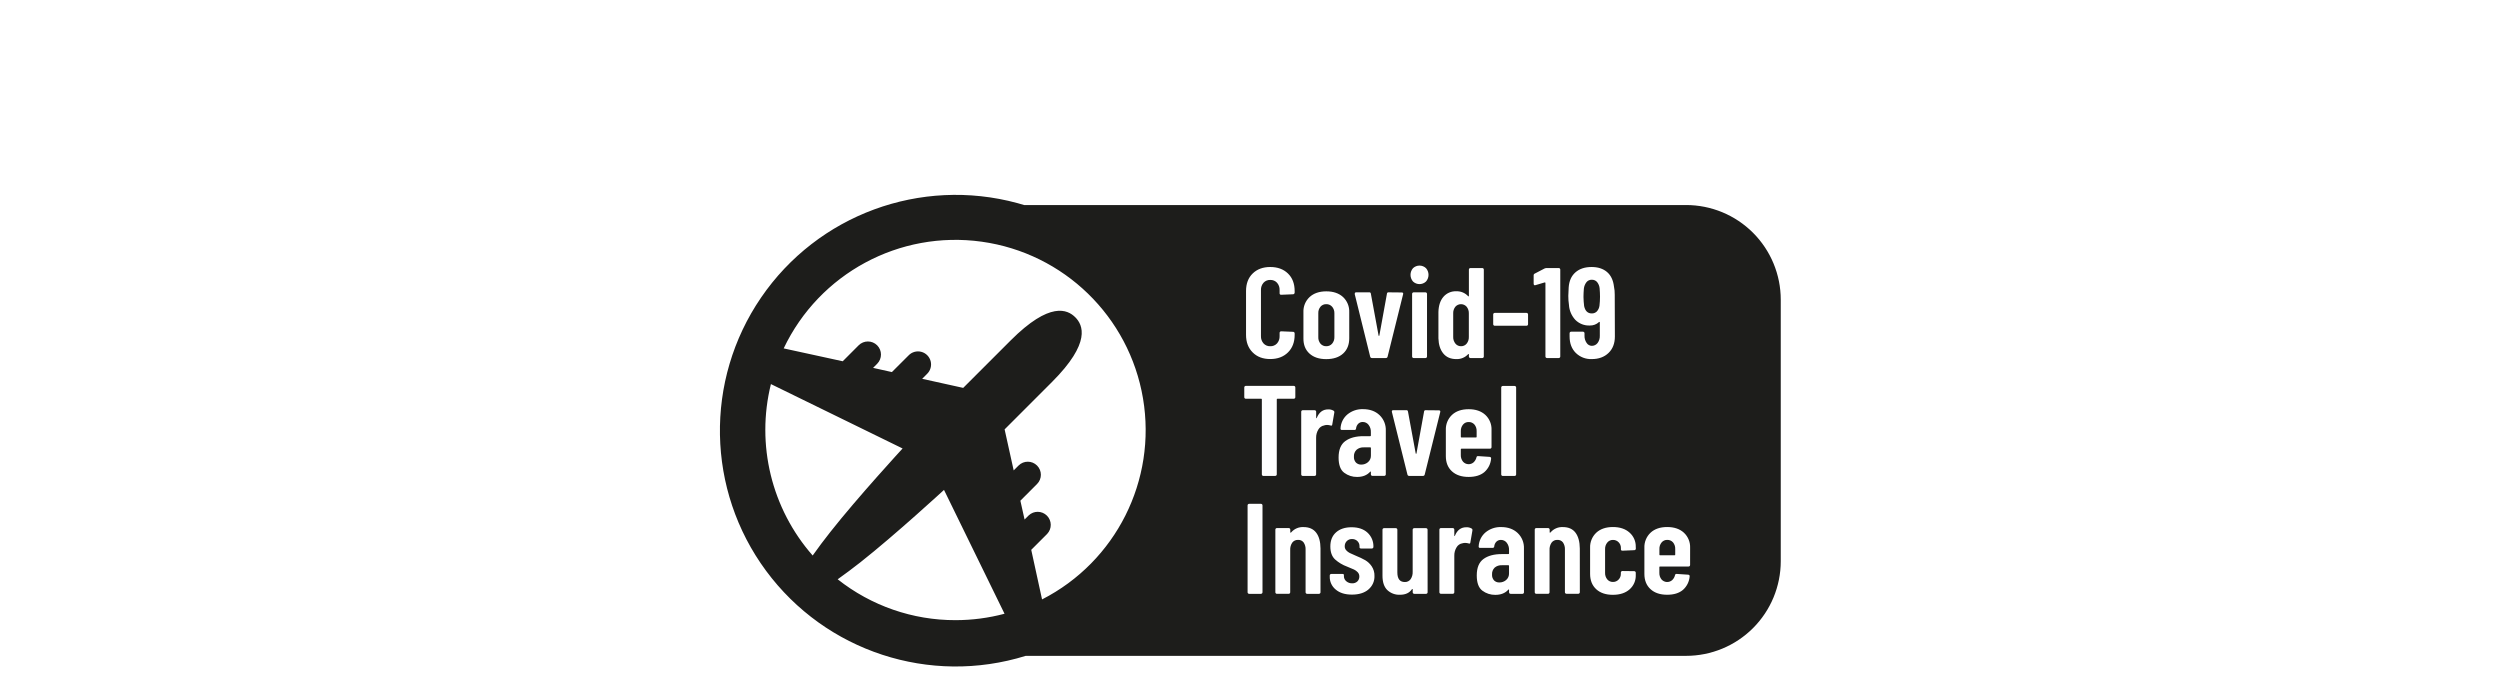 <?xml version="1.0" encoding="UTF-8"?>
<svg width="659px" height="180px" viewBox="0 0 659 180" version="1.1" xmlns="http://www.w3.org/2000/svg" xmlns:xlink="http://www.w3.org/1999/xlink">
    <title>Logo_CovidInsurance_Black</title>
    <g id="Logo_CovidInsurance_Black" stroke="none" stroke-width="1" fill="none" fill-rule="evenodd">
        <g id="Group" transform="translate(191.615, 51)" fill="#1D1D1B" fill-rule="nonzero">
            <g id="Logo_TravelInsurance_Black" transform="translate(-1.845, 0.369)">
                <path d="M195.364,39.894 C195.935,39.908 196.48,39.657 196.84,39.215 C197.243,38.707 197.448,38.069 197.416,37.421 L197.416,31.285 C197.448,30.636 197.244,29.998 196.84,29.488 C196.465,29.057 195.921,28.81 195.35,28.81 C194.778,28.81 194.234,29.057 193.859,29.488 C193.458,29.999 193.257,30.637 193.294,31.285 L193.294,37.421 C193.267,38.065 193.473,38.696 193.874,39.2 C194.234,39.652 194.786,39.909 195.364,39.894 Z" id="Path"></path>
                <path d="M207.84,97.625 L206.109,97.625 C205.425,97.589 204.753,97.813 204.227,98.252 C203.743,98.726 203.489,99.388 203.534,100.064 C203.489,100.642 203.685,101.214 204.076,101.643 C204.449,101.998 204.949,102.187 205.463,102.167 C206.116,102.177 206.749,101.948 207.246,101.525 C207.765,101.077 208.047,100.413 208.009,99.728 L208.009,97.784 C208.012,97.739 207.994,97.695 207.962,97.664 C207.929,97.634 207.884,97.619 207.84,97.625 L207.84,97.625 Z" id="Path"></path>
                <path d="M229.824,31.252 C230.324,31.267 230.808,31.077 231.163,30.724 C231.548,30.294 231.791,29.755 231.857,29.182 C231.945,28.416 231.991,27.647 231.993,26.876 C231.993,26.201 231.956,25.444 231.89,24.607 C231.826,23.997 231.585,23.42 231.196,22.946 C230.846,22.562 230.344,22.352 229.824,22.371 C229.297,22.353 228.792,22.577 228.451,22.979 C228.052,23.481 227.803,24.087 227.735,24.725 C227.669,25.539 227.636,26.262 227.636,26.894 C227.649,27.7 227.706,28.504 227.805,29.304 C228.076,30.603 228.749,31.252 229.824,31.252 Z" id="Path"></path>
                <path d="M195.877,60.557 C195.482,61.043 195.278,61.657 195.302,62.284 L195.302,63.778 C195.295,63.825 195.311,63.871 195.345,63.905 C195.378,63.938 195.425,63.954 195.471,63.948 L199.301,63.948 C199.348,63.954 199.395,63.938 199.428,63.905 C199.461,63.871 199.477,63.825 199.471,63.778 L199.471,62.284 C199.5,61.651 199.295,61.03 198.895,60.538 C198.512,60.099 197.951,59.857 197.368,59.878 C196.792,59.859 196.241,60.11 195.877,60.557 Z" id="Path"></path>
                <path d="M159.839,39.894 C160.429,39.913 160.996,39.663 161.381,39.215 C161.788,38.733 161.999,38.117 161.975,37.488 L161.975,31.215 C161.999,30.586 161.787,29.97 161.381,29.488 C160.996,29.04 160.429,28.79 159.839,28.809 C159.257,28.788 158.697,29.031 158.315,29.47 C157.911,29.959 157.705,30.582 157.735,31.215 L157.735,37.488 C157.704,38.122 157.911,38.744 158.315,39.233 C158.697,39.672 159.257,39.915 159.839,39.894 Z" id="Path"></path>
                <path d="M171.602,66.726 C171.61,66.679 171.594,66.631 171.56,66.598 C171.527,66.564 171.479,66.549 171.432,66.556 L169.701,66.556 C169.019,66.52 168.347,66.744 167.823,67.184 C167.335,67.657 167.08,68.321 167.126,68.999 C167.082,69.577 167.278,70.147 167.668,70.575 C168.043,70.929 168.544,71.118 169.059,71.099 C169.711,71.109 170.344,70.879 170.838,70.453 C171.356,70.005 171.638,69.343 171.602,68.66 L171.602,66.726 Z" id="Path"></path>
                <path d="M249.701,90.946 C249.13,90.932 248.585,91.183 248.225,91.625 C247.829,92.113 247.624,92.728 247.649,93.356 L247.649,94.832 C247.643,94.878 247.659,94.925 247.692,94.958 C247.726,94.992 247.772,95.008 247.819,95.001 L251.649,95.001 C251.696,95.008 251.743,94.992 251.776,94.958 C251.809,94.925 251.825,94.878 251.819,94.832 L251.819,93.356 C251.848,92.722 251.643,92.099 251.243,91.607 C250.857,91.163 250.289,90.92 249.701,90.946 L249.701,90.946 Z" id="Path"></path>
                <path d="M254.664,2.678 L80.179,2.678 C79.601,2.501 79.018,2.332 78.43,2.172 C52.898,-4.754 25.779,5.239 10.847,27.077 C-4.084,48.915 -3.557,77.811 12.161,99.09 C27.88,120.369 55.344,129.366 80.607,121.513 L254.664,121.513 C261.286,121.516 267.638,118.887 272.322,114.206 C277.005,109.524 279.637,103.173 279.637,96.551 L279.637,27.64 C279.637,21.017 277.005,14.667 272.322,9.985 C267.638,5.304 261.286,2.675 254.664,2.678 L254.664,2.678 Z M223.735,24.404 C223.85,22.684 224.444,21.36 225.518,20.419 C226.591,19.478 228.008,19.013 229.768,19.013 C231.444,19.013 232.797,19.448 233.827,20.319 C234.858,21.19 235.473,22.473 235.672,24.168 C235.817,24.869 235.885,25.584 235.875,26.3 L235.912,37.318 C235.912,39.148 235.352,40.601 234.233,41.676 C233.114,42.751 231.638,43.287 229.805,43.285 C228.24,43.345 226.719,42.756 225.603,41.657 C224.518,40.573 223.975,39.126 223.975,37.318 L223.975,36.469 C223.974,36.361 224.017,36.258 224.093,36.181 C224.169,36.105 224.273,36.063 224.381,36.064 L227.499,36.064 C227.607,36.063 227.711,36.105 227.787,36.181 C227.864,36.258 227.906,36.361 227.905,36.469 L227.905,37.115 C227.88,37.797 228.077,38.469 228.466,39.03 C228.756,39.493 229.259,39.78 229.805,39.794 C230.408,39.808 230.981,39.534 231.348,39.056 C231.762,38.499 231.972,37.816 231.942,37.123 L231.942,33.625 C231.949,33.569 231.921,33.515 231.872,33.488 C231.824,33.467 231.768,33.48 231.735,33.521 C231.074,34.135 230.198,34.464 229.296,34.436 C227.88,34.498 226.502,33.962 225.499,32.96 C224.49,31.876 223.891,30.473 223.806,28.994 C223.689,28.208 223.632,27.415 223.636,26.621 C223.658,26.095 223.691,25.356 223.735,24.404 Z M203.397,61.992 L203.397,66.501 C203.398,66.609 203.356,66.713 203.279,66.789 C203.203,66.865 203.099,66.908 202.991,66.907 L195.468,66.907 C195.421,66.899 195.373,66.915 195.339,66.948 C195.305,66.982 195.29,67.03 195.298,67.077 L195.298,68.553 C195.27,69.191 195.474,69.818 195.874,70.316 C196.222,70.716 196.716,70.959 197.246,70.991 C197.775,71.023 198.295,70.841 198.689,70.486 C199.052,70.135 199.308,69.689 199.427,69.198 C199.433,69.092 199.485,68.994 199.569,68.929 C199.654,68.864 199.762,68.838 199.866,68.859 L202.917,69.062 C203.187,69.106 203.312,69.254 203.286,69.501 C203.185,70.881 202.546,72.166 201.508,73.08 C200.499,73.926 199.114,74.349 197.353,74.349 C195.501,74.349 194.037,73.857 192.962,72.873 C191.887,71.889 191.351,70.551 191.353,68.859 L191.353,61.992 C191.293,60.494 191.879,59.043 192.962,58.007 C194.035,57.003 195.498,56.5 197.353,56.498 C199.208,56.495 200.684,56.998 201.781,58.007 C202.873,59.037 203.463,60.492 203.397,61.992 L203.397,61.992 Z M189.398,30.887 C189.442,29.192 189.878,27.859 190.704,26.887 C191.551,25.896 192.808,25.352 194.11,25.411 C195.288,25.366 196.427,25.837 197.228,26.702 C197.261,26.742 197.313,26.761 197.364,26.75 C197.408,26.75 197.431,26.702 197.431,26.632 L197.431,19.692 C197.43,19.584 197.472,19.48 197.548,19.404 C197.625,19.327 197.729,19.285 197.837,19.286 L200.958,19.286 C201.066,19.285 201.17,19.327 201.246,19.404 C201.323,19.48 201.365,19.584 201.364,19.692 L201.364,42.606 C201.365,42.714 201.323,42.817 201.246,42.894 C201.17,42.97 201.066,43.013 200.958,43.012 L197.837,43.012 C197.729,43.013 197.625,42.97 197.548,42.894 C197.472,42.817 197.43,42.714 197.431,42.606 L197.431,42.067 C197.431,42.001 197.408,41.96 197.364,41.949 C197.313,41.94 197.26,41.96 197.228,42.001 C196.426,42.865 195.287,43.335 194.11,43.288 C192.634,43.288 191.492,42.796 190.686,41.812 C189.879,40.828 189.449,39.495 189.398,37.813 L189.398,30.887 Z M182.701,19.319 C183.663,18.414 185.163,18.414 186.125,19.319 C187.011,20.327 187.011,21.835 186.125,22.843 C185.163,23.748 183.663,23.748 182.701,22.843 C181.82,21.834 181.82,20.328 182.701,19.319 L182.701,19.319 Z M186.391,26.097 L186.391,42.606 C186.392,42.714 186.349,42.817 186.273,42.894 C186.196,42.97 186.093,43.013 185.985,43.012 L182.867,43.012 C182.759,43.013 182.655,42.97 182.579,42.894 C182.502,42.817 182.46,42.714 182.461,42.606 L182.461,26.097 C182.46,25.989 182.502,25.886 182.579,25.809 C182.655,25.733 182.759,25.69 182.867,25.691 L185.985,25.691 C186.093,25.69 186.196,25.733 186.273,25.809 C186.349,25.886 186.392,25.989 186.391,26.097 L186.391,26.097 Z M181.376,57.133 L183.409,68.15 C183.431,68.217 183.465,68.25 183.513,68.25 C183.561,68.25 183.59,68.217 183.612,68.15 L185.612,57.133 C185.61,57.02 185.659,56.913 185.745,56.842 C185.831,56.77 185.945,56.741 186.055,56.764 L189.512,56.797 C189.826,56.797 189.951,56.944 189.881,57.24 L185.778,73.748 C185.726,73.962 185.525,74.105 185.306,74.084 L181.712,74.084 C181.492,74.105 181.29,73.962 181.236,73.748 L177.125,57.195 L177.125,57.062 C177.125,56.856 177.251,56.756 177.494,56.756 L180.915,56.756 C181.027,56.731 181.145,56.759 181.233,56.833 C181.321,56.907 181.37,57.018 181.365,57.133 L181.376,57.133 Z M167.355,25.998 C167.355,25.791 167.48,25.691 167.724,25.691 L171.148,25.691 C171.258,25.669 171.372,25.698 171.458,25.769 C171.544,25.841 171.593,25.948 171.591,26.06 L173.624,37.078 C173.646,37.145 173.679,37.178 173.727,37.178 C173.775,37.178 173.805,37.145 173.827,37.078 L175.827,26.06 C175.825,25.949 175.873,25.843 175.958,25.771 C176.043,25.7 176.156,25.67 176.266,25.691 L179.727,25.725 C180.04,25.725 180.166,25.872 180.096,26.167 L175.993,42.676 C175.94,42.891 175.737,43.034 175.517,43.012 L171.893,43.012 C171.673,43.034 171.47,42.891 171.417,42.676 L167.329,26.131 L167.355,25.998 Z M171.524,72.929 C171.476,72.907 171.432,72.929 171.388,72.999 C170.571,73.902 169.43,74.353 167.964,74.353 C166.737,74.372 165.539,73.982 164.558,73.246 C163.574,72.508 163.082,71.17 163.082,69.232 C163.082,67.2 163.675,65.753 164.86,64.892 C166.046,64.031 167.656,63.602 169.69,63.605 L171.421,63.605 C171.468,63.612 171.516,63.597 171.549,63.563 C171.583,63.53 171.598,63.482 171.591,63.435 L171.591,62.553 C171.627,61.851 171.41,61.159 170.978,60.605 C170.614,60.134 170.05,59.861 169.454,59.867 C169.014,59.852 168.586,60.017 168.27,60.324 C167.94,60.659 167.735,61.096 167.691,61.564 C167.694,61.679 167.648,61.79 167.564,61.868 C167.48,61.946 167.366,61.983 167.251,61.97 L163.964,61.97 C163.691,61.97 163.569,61.833 163.595,61.564 C163.656,60.135 164.313,58.796 165.406,57.874 C166.565,56.926 168.028,56.431 169.524,56.483 C171.31,56.483 172.757,57.003 173.864,58.044 C174.983,59.109 175.589,60.604 175.528,62.147 L175.528,73.67 C175.526,73.895 175.343,74.076 175.118,74.076 L172,74.076 C171.892,74.081 171.786,74.038 171.712,73.958 C171.635,73.883 171.592,73.779 171.594,73.67 L171.594,73.062 C171.599,73.007 171.571,72.956 171.524,72.929 Z M153.813,30.913 C153.751,29.416 154.342,27.966 155.433,26.939 C156.518,25.935 157.986,25.432 159.839,25.429 C161.691,25.427 163.167,25.93 164.266,26.939 C165.358,27.97 165.951,29.423 165.89,30.924 L165.89,37.805 C165.89,39.5 165.354,40.838 164.281,41.82 C163.209,42.801 161.723,43.293 159.824,43.296 C157.949,43.296 156.473,42.804 155.396,41.82 C154.319,40.836 153.791,39.494 153.813,37.794 L153.813,30.913 Z M138.685,25.352 C138.685,23.406 139.268,21.864 140.434,20.725 C141.6,19.586 143.142,19.015 145.061,19.013 C147.002,19.013 148.56,19.584 149.736,20.725 C150.912,21.866 151.5,23.409 151.5,25.352 L151.5,25.758 C151.5,25.871 151.458,25.98 151.381,26.064 C151.311,26.151 151.205,26.201 151.094,26.201 L147.939,26.333 C147.828,26.345 147.718,26.306 147.639,26.227 C147.56,26.149 147.521,26.038 147.533,25.928 L147.533,25.094 C147.564,24.386 147.321,23.693 146.854,23.16 C146.394,22.662 145.738,22.392 145.061,22.422 C144.393,22.395 143.747,22.666 143.297,23.16 C142.83,23.693 142.587,24.386 142.618,25.094 L142.618,37.226 C142.587,37.934 142.83,38.626 143.297,39.159 C143.747,39.654 144.393,39.924 145.061,39.897 C145.738,39.928 146.394,39.658 146.854,39.159 C147.321,38.626 147.564,37.934 147.533,37.226 L147.533,36.37 C147.532,36.262 147.574,36.158 147.651,36.082 C147.727,36.005 147.831,35.963 147.939,35.964 L151.094,36.097 C151.202,36.096 151.305,36.138 151.382,36.215 C151.458,36.291 151.5,36.395 151.5,36.503 L151.5,36.901 C151.5,38.82 150.913,40.366 149.736,41.528 C148.559,42.691 147.002,43.274 145.061,43.274 C143.12,43.274 141.596,42.691 140.434,41.528 C139.271,40.366 138.685,38.831 138.685,36.901 L138.685,25.352 Z M24.451,95.064 C13.602,82.713 9.49,65.831 13.444,49.875 L48.154,66.848 C48.154,66.848 36.317,79.703 29.096,88.873 C27.466,90.917 25.908,93.016 24.451,95.064 Z M62.087,112.104 C50.819,112.121 39.877,108.325 31.041,101.333 C33.03,99.916 35.059,98.403 37.037,96.846 C46.217,89.607 59.069,77.77 59.069,77.77 L75.024,110.414 C70.808,111.536 66.464,112.105 62.102,112.104 L62.087,112.104 Z M84.916,106.639 C84.064,102.706 83.071,98.189 82.064,93.566 L86.259,89.371 C87.55,88.016 87.524,85.878 86.2,84.556 C84.876,83.233 82.739,83.208 81.385,84.5 L80.308,85.578 C79.939,83.891 79.57,82.231 79.201,80.615 L83.595,76.22 C84.941,74.874 84.941,72.692 83.595,71.346 C82.249,70 80.067,70 78.721,71.346 L77.437,72.63 C76.028,66.235 75.046,61.815 75.046,61.815 L87.547,49.31 C97.919,38.938 95.687,34.274 93.669,32.259 C91.65,30.245 87.005,27.99 76.633,38.377 L64.128,50.878 L53.313,48.484 L54.593,47.2 C55.498,46.336 55.864,45.05 55.55,43.839 C55.235,42.629 54.289,41.684 53.078,41.37 C51.868,41.056 50.582,41.423 49.719,42.329 L45.332,46.709 L40.373,45.602 L41.446,44.528 C42.792,43.182 42.792,41 41.446,39.654 C40.1,38.308 37.918,38.308 36.572,39.654 L32.373,43.86 C26.742,42.624 21.267,41.429 16.809,40.469 C26.205,20.709 47.331,9.324 69.002,12.341 C90.674,15.359 107.886,32.081 111.527,53.656 C115.168,75.232 104.397,96.677 84.916,106.639 L84.916,106.639 Z M143.024,104.757 C143.024,104.982 142.843,105.165 142.618,105.167 L139.5,105.167 C139.275,105.165 139.094,104.982 139.094,104.757 L139.094,81.843 C139.093,81.735 139.136,81.632 139.212,81.555 C139.288,81.479 139.392,81.437 139.5,81.438 L142.618,81.438 C142.726,81.437 142.83,81.479 142.906,81.555 C142.982,81.632 143.025,81.735 143.024,81.843 L143.024,104.757 Z M143.264,74.095 C143.039,74.095 142.856,73.914 142.854,73.689 L142.854,53.911 C142.86,53.865 142.844,53.818 142.811,53.785 C142.778,53.751 142.731,53.735 142.684,53.742 L138.626,53.742 C138.518,53.743 138.414,53.7 138.338,53.624 C138.261,53.547 138.219,53.444 138.22,53.336 L138.22,50.753 C138.219,50.645 138.261,50.541 138.338,50.465 C138.414,50.388 138.518,50.346 138.626,50.347 L151.271,50.347 C151.379,50.346 151.482,50.388 151.559,50.465 C151.635,50.541 151.678,50.645 151.677,50.753 L151.677,53.336 C151.678,53.444 151.635,53.547 151.559,53.624 C151.482,53.7 151.379,53.743 151.271,53.742 L146.957,53.742 C146.911,53.735 146.864,53.751 146.831,53.785 C146.797,53.818 146.781,53.865 146.788,53.911 L146.788,73.674 C146.789,73.782 146.746,73.886 146.67,73.962 C146.593,74.039 146.49,74.081 146.382,74.08 L143.264,74.095 Z M158.315,104.757 C158.315,104.984 158.131,105.167 157.905,105.167 L154.787,105.167 C154.678,105.168 154.574,105.124 154.499,105.045 C154.422,104.97 154.379,104.865 154.381,104.757 L154.381,93.522 C154.421,92.851 154.242,92.186 153.872,91.625 C153.526,91.164 152.971,90.908 152.396,90.946 C151.802,90.917 151.231,91.183 150.872,91.658 C150.48,92.236 150.289,92.928 150.33,93.625 L150.33,104.743 C150.336,104.966 150.162,105.153 149.939,105.163 L146.821,105.163 C146.596,105.161 146.415,104.978 146.415,104.754 L146.415,88.234 C146.414,88.126 146.456,88.022 146.533,87.946 C146.609,87.87 146.713,87.827 146.821,87.828 L149.939,87.828 C150.047,87.826 150.152,87.868 150.229,87.945 C150.306,88.021 150.349,88.126 150.348,88.234 L150.348,88.928 C150.348,88.994 150.374,89.035 150.433,89.046 C150.492,89.057 150.551,89.02 150.618,88.928 C151.426,88.005 152.614,87.504 153.839,87.57 C155.315,87.57 156.428,88.062 157.178,89.046 C157.928,90.03 158.307,91.426 158.315,93.234 L158.315,104.757 Z M159.296,60.774 C158.647,60.877 158.079,61.27 157.754,61.841 C157.347,62.506 157.141,63.275 157.16,64.055 L157.16,73.681 C157.161,73.789 157.118,73.893 157.042,73.97 C156.966,74.046 156.862,74.088 156.754,74.087 L153.636,74.087 C153.528,74.088 153.424,74.046 153.348,73.97 C153.271,73.893 153.229,73.789 153.23,73.681 L153.23,57.166 C153.229,57.058 153.271,56.954 153.348,56.878 C153.424,56.801 153.528,56.759 153.636,56.76 L156.765,56.76 C156.873,56.759 156.977,56.801 157.053,56.878 C157.129,56.954 157.172,57.058 157.171,57.166 L157.171,58.727 C157.171,58.815 157.193,58.867 157.241,58.878 C157.289,58.889 157.318,58.852 157.341,58.76 C157.953,57.284 158.948,56.546 160.326,56.546 C160.823,56.519 161.318,56.637 161.75,56.885 C161.926,56.989 162.01,57.198 161.953,57.395 L161.41,60.546 C161.388,60.815 161.23,60.896 160.934,60.782 C160.648,60.697 160.351,60.651 160.053,60.645 C159.796,60.646 159.541,60.685 159.296,60.76 L159.296,60.774 Z M170.923,104.045 C169.86,104.926 168.425,105.367 166.617,105.37 C164.809,105.372 163.386,104.934 162.348,104.056 C161.291,103.211 160.7,101.914 160.754,100.562 L160.754,100.326 C160.753,100.218 160.795,100.114 160.871,100.038 C160.948,99.961 161.052,99.919 161.159,99.92 L164.074,99.92 C164.348,99.92 164.484,100.008 164.484,100.189 L164.484,100.496 C164.473,101.019 164.705,101.519 165.111,101.85 C165.54,102.216 166.09,102.409 166.654,102.392 C167.166,102.421 167.667,102.238 168.041,101.887 C168.381,101.546 168.565,101.08 168.55,100.599 C168.562,100.176 168.404,99.767 168.111,99.462 C167.839,99.173 167.517,98.937 167.159,98.765 C166.823,98.61 166.211,98.348 165.314,97.986 C164.147,97.561 163.071,96.918 162.145,96.09 C161.321,95.32 160.909,94.179 160.909,92.666 C160.909,91.084 161.412,89.847 162.418,88.954 C163.424,88.061 164.785,87.614 166.502,87.614 C168.266,87.614 169.661,88.083 170.687,89.02 C171.745,89.989 172.322,91.376 172.262,92.81 C172.262,92.918 172.219,93.022 172.142,93.099 C172.065,93.176 171.961,93.219 171.853,93.219 L169.004,93.219 C168.902,93.221 168.801,93.192 168.716,93.134 C168.642,93.085 168.597,93.002 168.598,92.913 L168.598,92.618 C168.612,92.108 168.41,91.616 168.041,91.264 C167.663,90.9 167.155,90.705 166.632,90.721 C166.105,90.697 165.593,90.9 165.226,91.278 C164.881,91.638 164.693,92.12 164.702,92.618 C164.689,93.019 164.835,93.408 165.108,93.703 C165.367,93.99 165.677,94.226 166.023,94.4 C166.362,94.57 166.927,94.821 167.716,95.16 C168.538,95.484 169.337,95.864 170.107,96.297 C170.782,96.697 171.361,97.241 171.801,97.891 C172.31,98.645 172.568,99.541 172.539,100.451 C172.588,101.831 171.99,103.155 170.923,104.03 L170.923,104.045 Z M186.549,104.757 C186.549,104.982 186.368,105.165 186.143,105.167 L183.025,105.167 C182.801,105.165 182.62,104.982 182.62,104.757 L182.62,104.019 C182.624,103.964 182.597,103.911 182.549,103.883 C182.505,103.861 182.461,103.883 182.413,103.953 C181.761,104.922 180.711,105.408 179.262,105.41 C178.027,105.465 176.823,105.018 175.923,104.171 C175.074,103.347 174.651,102.076 174.653,100.359 L174.653,88.256 C174.652,88.148 174.695,88.045 174.771,87.968 C174.847,87.892 174.951,87.849 175.059,87.85 L178.166,87.85 C178.274,87.849 178.378,87.892 178.454,87.968 C178.53,88.045 178.573,88.148 178.572,88.256 L178.572,99.51 C178.572,101.208 179.227,102.055 180.539,102.053 C181.139,102.079 181.713,101.802 182.066,101.315 C182.457,100.729 182.647,100.032 182.609,99.33 L182.609,88.26 C182.608,88.152 182.65,88.048 182.726,87.972 C182.803,87.896 182.906,87.853 183.014,87.854 L186.132,87.854 C186.24,87.853 186.344,87.896 186.42,87.972 C186.497,88.048 186.539,88.152 186.538,88.26 L186.549,104.757 Z M198.357,88.485 L197.814,91.64 C197.792,91.909 197.634,91.99 197.342,91.876 C197.056,91.791 196.759,91.745 196.46,91.74 C196.211,91.739 195.962,91.773 195.722,91.843 C195.072,91.945 194.505,92.337 194.18,92.909 C193.772,93.574 193.565,94.343 193.586,95.123 L193.586,104.75 C193.586,104.975 193.405,105.157 193.18,105.16 L190.058,105.16 C189.834,105.157 189.652,104.975 189.652,104.75 L189.652,88.234 C189.651,88.126 189.694,88.022 189.77,87.946 C189.847,87.87 189.95,87.827 190.058,87.828 L193.18,87.828 C193.288,87.827 193.392,87.87 193.468,87.946 C193.544,88.022 193.587,88.126 193.586,88.234 L193.586,89.795 C193.586,89.884 193.608,89.935 193.652,89.946 C193.696,89.957 193.733,89.92 193.756,89.828 C194.363,88.352 195.357,87.614 196.737,87.614 C197.235,87.586 197.73,87.704 198.161,87.954 C198.337,88.061 198.414,88.276 198.346,88.47 L198.357,88.485 Z M211.95,104.757 C211.952,104.865 211.91,104.97 211.832,105.045 C211.759,105.126 211.653,105.171 211.544,105.167 L208.423,105.167 C208.198,105.165 208.017,104.982 208.017,104.757 L208.017,104.148 C208.023,104.093 207.995,104.04 207.947,104.012 C207.902,103.99 207.858,104.012 207.81,104.082 C206.998,104.987 205.857,105.439 204.386,105.436 C203.159,105.455 201.961,105.065 200.98,104.329 C199.996,103.591 199.504,102.253 199.504,100.315 C199.504,98.283 200.097,96.836 201.283,95.975 C202.468,95.115 204.078,94.685 206.113,94.688 L207.843,94.688 C207.89,94.694 207.937,94.678 207.97,94.645 C208.003,94.611 208.019,94.565 208.013,94.518 L208.013,93.636 C208.047,92.935 207.83,92.244 207.401,91.688 C207.036,91.217 206.472,90.944 205.877,90.95 C205.435,90.938 205.008,91.103 204.689,91.407 C204.358,91.741 204.154,92.18 204.113,92.647 C204.117,92.762 204.071,92.873 203.986,92.951 C203.902,93.029 203.788,93.066 203.674,93.053 L200.379,93.053 C200.27,93.07 200.159,93.031 200.085,92.95 C200.011,92.868 199.982,92.754 200.01,92.647 C200.073,91.218 200.732,89.88 201.825,88.957 C202.983,88.009 204.447,87.514 205.943,87.566 C207.729,87.566 209.175,88.087 210.282,89.127 C211.401,90.192 212.006,91.687 211.943,93.23 L211.95,104.757 Z M205.95,73.689 L205.95,50.775 C205.952,50.55 206.135,50.369 206.36,50.369 L209.478,50.369 C209.586,50.368 209.69,50.411 209.766,50.487 C209.842,50.563 209.885,50.667 209.884,50.775 L209.884,73.689 C209.885,73.797 209.842,73.901 209.766,73.977 C209.69,74.053 209.586,74.096 209.478,74.095 L206.36,74.095 C206.135,74.095 205.952,73.914 205.95,73.689 L205.95,73.689 Z M213.024,34.097 C213.025,34.205 212.982,34.309 212.906,34.385 C212.83,34.461 212.726,34.504 212.618,34.503 L204.246,34.503 C204.021,34.503 203.838,34.322 203.836,34.097 L203.836,31.514 C203.832,31.405 203.877,31.299 203.958,31.226 C204.033,31.149 204.138,31.106 204.246,31.108 L212.618,31.108 C212.726,31.108 212.829,31.15 212.906,31.226 C212.983,31.302 213.026,31.406 213.024,31.514 L213.024,34.097 Z M214.5,23.455 L214.5,21.216 C214.488,21.008 214.612,20.817 214.806,20.743 L217.348,19.419 C217.509,19.346 217.682,19.301 217.858,19.286 L221.112,19.286 C221.22,19.285 221.324,19.327 221.4,19.404 C221.476,19.48 221.519,19.584 221.518,19.692 L221.518,42.606 C221.519,42.714 221.476,42.817 221.4,42.894 C221.324,42.97 221.22,43.013 221.112,43.012 L218.016,43.012 C217.908,43.014 217.803,42.972 217.726,42.895 C217.649,42.819 217.606,42.714 217.607,42.606 L217.607,23.216 C217.605,23.168 217.58,23.124 217.54,23.097 C217.502,23.066 217.449,23.059 217.404,23.079 L214.998,23.791 C214.946,23.818 214.887,23.831 214.828,23.828 C214.618,23.828 214.515,23.703 214.515,23.455 L214.5,23.455 Z M226.676,104.743 C226.672,104.967 226.491,105.148 226.267,105.152 L223.149,105.152 C222.924,105.15 222.743,104.967 222.743,104.743 L222.743,93.522 C222.783,92.851 222.604,92.186 222.234,91.625 C221.887,91.165 221.333,90.91 220.758,90.946 C220.163,90.916 219.592,91.183 219.234,91.658 C218.84,92.236 218.649,92.928 218.691,93.625 L218.691,104.743 C218.694,104.961 218.529,105.144 218.311,105.163 L215.194,105.163 C214.969,105.161 214.788,104.978 214.788,104.754 L214.788,88.234 C214.787,88.126 214.829,88.022 214.905,87.946 C214.982,87.87 215.086,87.827 215.194,87.828 L218.311,87.828 C218.536,87.828 218.719,88.009 218.721,88.234 L218.721,88.928 C218.721,88.994 218.747,89.035 218.802,89.046 C218.858,89.057 218.924,89.02 218.99,88.928 C219.799,88.005 220.986,87.504 222.212,87.57 C223.688,87.57 224.794,88.062 225.532,89.046 C226.27,90.03 226.649,91.426 226.669,93.234 L226.676,104.743 Z M241.436,93.252 C241.437,93.361 241.394,93.465 241.317,93.542 C241.239,93.618 241.135,93.66 241.026,93.658 L237.908,93.795 C237.639,93.795 237.502,93.669 237.502,93.426 L237.502,93.057 C237.507,92.506 237.293,91.975 236.908,91.581 C236.518,91.165 235.969,90.937 235.399,90.954 C234.829,90.939 234.284,91.19 233.923,91.633 C233.522,92.116 233.311,92.728 233.329,93.356 L233.329,99.628 C233.304,100.256 233.509,100.871 233.905,101.359 C234.268,101.797 234.812,102.045 235.381,102.034 C235.951,102.053 236.501,101.824 236.89,101.407 C237.28,101.004 237.493,100.462 237.484,99.901 L237.484,99.562 C237.484,99.337 237.665,99.154 237.89,99.152 L241.008,99.189 C241.116,99.187 241.221,99.229 241.298,99.306 C241.375,99.382 241.418,99.487 241.417,99.595 L241.417,100.204 C241.471,101.645 240.873,103.034 239.79,103.986 C238.705,104.945 237.235,105.425 235.381,105.425 C233.526,105.425 232.063,104.933 230.993,103.949 C229.918,102.953 229.381,101.609 229.381,99.916 L229.381,93.049 C229.32,91.551 229.907,90.099 230.993,89.064 C232.068,88.061 233.531,87.558 235.381,87.555 C237.23,87.553 238.7,88.045 239.79,89.031 C240.859,89.978 241.454,91.349 241.417,92.776 L241.436,93.252 Z M255.741,97.558 C255.742,97.667 255.699,97.771 255.622,97.848 C255.545,97.924 255.44,97.966 255.332,97.964 L247.804,97.964 C247.757,97.957 247.709,97.972 247.676,98.006 C247.642,98.039 247.627,98.087 247.635,98.134 L247.635,99.61 C247.606,100.248 247.811,100.875 248.21,101.374 C248.56,101.772 249.054,102.014 249.582,102.046 C250.111,102.077 250.631,101.897 251.026,101.543 C251.39,101.194 251.646,100.747 251.764,100.256 C251.77,100.15 251.822,100.051 251.906,99.986 C251.99,99.921 252.098,99.896 252.203,99.916 L255.254,100.119 C255.527,100.163 255.649,100.311 255.623,100.558 C255.522,101.937 254.884,103.221 253.845,104.134 C252.836,104.982 251.451,105.407 249.69,105.407 C247.838,105.407 246.375,104.915 245.303,103.931 C244.23,102.947 243.693,101.609 243.69,99.916 L243.69,93.049 C243.629,91.551 244.217,90.099 245.303,89.064 C246.373,88.061 247.835,87.558 249.69,87.555 C251.545,87.553 253.021,88.056 254.118,89.064 C255.214,90.093 255.808,91.548 255.745,93.049 L255.741,97.558 Z" id="Shape"></path>
            </g>
        </g>
    </g>
</svg>